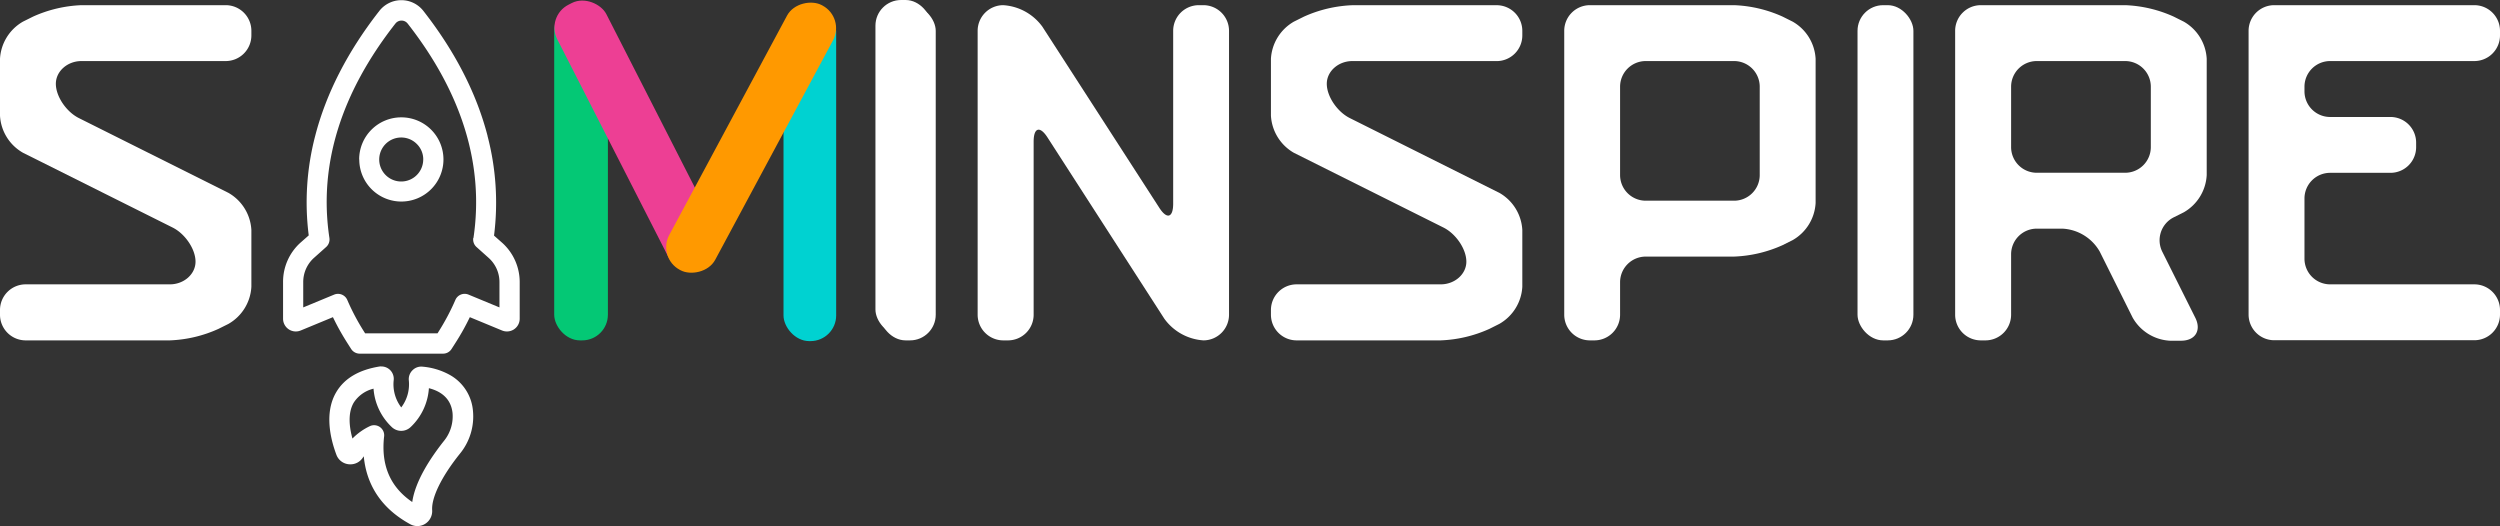 <?xml version="1.0" encoding="UTF-8"?>
<svg xmlns="http://www.w3.org/2000/svg" id="Calque_1" data-name="Calque 1" viewBox="0 0 681.74 143.45">
  <rect x="0" y="0" width="681.74" height="143.45" fill="#333333" stroke="none"/>
  <defs>
    <style>.cls-1{fill:#04c875;}.cls-2{fill:#fff;}.cls-3{fill:#ed3f94;}.cls-4{fill:#00d2d1;}.cls-5{fill:#f90;}</style>
  </defs>
  <title>saminspire_logo_m_couleurs_fusee_blanc</title>
  <path class="cls-1" d="M-394.3-3.08" transform="translate(-7.58 -7.1)"></path>
  <path class="cls-2" d="M29.81,23.75c-3.85,0-7,2.79-7,6.2s2.82,7.61,6.26,9.34l40.8,20.4a12.42,12.42,0,0,1,6.26,10.13V85.3a12.42,12.42,0,0,1-6.26,10.13l-2.71,1.35A35.15,35.15,0,0,1,53.9,99.92H14.58a7,7,0,0,1-7-7V91.64a7,7,0,0,1,7-7H53.9c3.85,0,7-2.79,7-6.19s-2.82-7.59-6.26-9.31L13.85,48.76A12.41,12.41,0,0,1,7.58,38.64V23.13A12.47,12.47,0,0,1,13.84,13l2.71-1.35A35.37,35.37,0,0,1,29.81,8.51H69.13a7,7,0,0,1,7,7v1.24a7,7,0,0,1-7,7Z" transform="translate(-7.58 -7.1)"></path>
  <rect class="cls-2" x="239.94" y="1.41" width="15.23" height="91.41" rx="7"></rect>
  <path class="cls-2" d="M335.8,99.92A14.28,14.28,0,0,1,325.08,94l-31.84-49.4c-2.08-3.24-3.79-2.73-3.79,1.12V92.92a7,7,0,0,1-7,7h-1.27a7,7,0,0,1-7-7V15.51a7,7,0,0,1,6.93-7,14.29,14.29,0,0,1,10.73,5.88l31.87,49.36c2.08,3.24,3.79,2.74,3.79-1.11V15.51a7,7,0,0,1,7-7h1.23a7,7,0,0,1,7,7V92.92A7,7,0,0,1,335.8,99.92Z" transform="translate(-7.58 -7.1)"></path>
  <path class="cls-2" d="M376.39,23.75c-3.85,0-7,2.79-7,6.2s2.82,7.61,6.26,9.34l40.8,20.4a12.42,12.42,0,0,1,6.26,10.13V85.3a12.42,12.42,0,0,1-6.26,10.12l-2.73,1.37a35.42,35.42,0,0,1-13.27,3.13H361.16a7,7,0,0,1-7-7V91.64a7,7,0,0,1,7-7h39.29c3.85,0,7-2.79,7-6.19s-2.81-7.59-6.26-9.31L360.42,48.77a12.46,12.46,0,0,1-6.26-10.13V23.13A12.47,12.47,0,0,1,360.42,13l2.71-1.35a35.37,35.37,0,0,1,13.26-3.13h39.32a7,7,0,0,1,7,7v1.24a7,7,0,0,1-7,7Z" transform="translate(-7.58 -7.1)"></path>
  <path class="cls-2" d="M480.45,8.51a35.14,35.14,0,0,1,13.26,3.13L496.43,13a12.42,12.42,0,0,1,6.26,10.13V62.45a12.43,12.43,0,0,1-6.26,10.13l-2.72,1.36a35.32,35.32,0,0,1-13.26,3.13H456.37a7,7,0,0,0-7,7v8.85a7,7,0,0,1-7,7h-1.23a7,7,0,0,1-7-7V15.51a7,7,0,0,1,7-7Zm7,22.24a7,7,0,0,0-7-7H456.37a7,7,0,0,0-7,7V54.83a7,7,0,0,0,7,7h24.08a7,7,0,0,0,7-7Z" transform="translate(-7.58 -7.1)"></path>
  <rect class="cls-2" x="506.54" y="1.41" width="15.24" height="91.41" rx="7"></rect>
  <path class="cls-2" d="M580.17,75.71A12.42,12.42,0,0,0,570,69.45h-7a7,7,0,0,0-7,7V92.92a7,7,0,0,1-7,7h-1.26a7,7,0,0,1-7-7V15.51a7,7,0,0,1,7-7H587.1a35.14,35.14,0,0,1,13.26,3.13L603.08,13a12.42,12.42,0,0,1,6.26,10.13v31.7A12.43,12.43,0,0,1,603.08,65l-2.72,1.36a7,7,0,0,0-3.13,9.39l9,18c1.72,3.44,0,6.26-3.87,6.26h-3.07a12.43,12.43,0,0,1-10.13-6.27Zm6.93-21.5a7,7,0,0,0,7-7V30.75a7,7,0,0,0-7-7H563a7,7,0,0,0-7,7V47.21a7,7,0,0,0,7,7Z" transform="translate(-7.58 -7.1)"></path>
  <path class="cls-2" d="M682.32,84.64a7,7,0,0,1,7,7v1.24a7,7,0,0,1-7,7H627.76a7,7,0,0,1-7-7V15.51a7,7,0,0,1,7-7h54.56a7,7,0,0,1,7,7v1.24a7,7,0,0,1-7,7H643a7,7,0,0,0-7,7V32a7,7,0,0,0,7,7h16.45a7,7,0,0,1,7,7v1.23a7,7,0,0,1-7,7H643a7,7,0,0,0-7,7V77.64a7,7,0,0,0,7,7Z" transform="translate(-7.58 -7.1)"></path>
  <rect class="cls-2" x="238.73" width="15.23" height="91.41" rx="7"></rect>
  <rect class="cls-1" x="151.13" y="1.41" width="14.64" height="91.41" rx="7"></rect>
  <rect class="cls-3" x="173.79" y="3.75" width="15.04" height="80.29" rx="7" transform="translate(-7.72 80.14) rotate(-27.04)"></rect>
  <rect class="cls-4" x="213.66" y="1.61" width="14.36" height="91.41" rx="7"></rect>
  <rect class="cls-5" x="171.45" y="37.52" width="81.91" height="14.24" rx="7" transform="translate(65.03 203.57) rotate(-61.77)"></rect>
  <path class="cls-2" d="M140.53,44.13c-3-11.58-8.88-23.05-17.5-34.06a7.62,7.62,0,0,0-12,0c-8.61,11-14.5,22.47-17.49,34.06a71.67,71.67,0,0,0-1.77,27.16l-2.27,2A14.36,14.36,0,0,0,84.77,84l0,10a3.48,3.48,0,0,0,4.82,3.22l8.78-3.63a66.72,66.72,0,0,0,3.9,7l1.07,1.68a2.78,2.78,0,0,0,2.33,1.27H128.4a2.73,2.73,0,0,0,2.32-1.28l1.07-1.67a65,65,0,0,0,3.91-7l8.78,3.63a3.48,3.48,0,0,0,4.82-3.23V84a14.41,14.41,0,0,0-4.73-10.65l-2.27-2a71.67,71.67,0,0,0-1.77-27.16ZM136.64,72a2.75,2.75,0,0,0,.87,2.45l3.35,3A8.82,8.82,0,0,1,143.78,84v6.93l-8.43-3.49a2.76,2.76,0,0,0-3.59,1.45,62.55,62.55,0,0,1-4.62,8.71l-.26.4H107.15l-.26-.41a61.82,61.82,0,0,1-4.61-8.7,2.76,2.76,0,0,0-3.58-1.45l-8.43,3.49V84a8.85,8.85,0,0,1,2.91-6.56l3.36-3A2.76,2.76,0,0,0,97.41,72c-3-19.82,3.1-39.5,18-58.48a2.12,2.12,0,0,1,3.33,0c14.87,19,20.9,38.66,17.95,58.48Zm0,0" transform="translate(-7.58 -7.1)"></path>
  <path class="cls-2" d="M103.14,133.72a4,4,0,0,0,3.35-1.78c.1-.14.19-.28.29-.41.61,6.47,3.67,13.61,12.66,18.52a4,4,0,0,0,4.81-.69l.09-.09a4.11,4.11,0,0,0,1.09-3.06c-.22-3.45,2.6-9.2,7.55-15.37a16,16,0,0,0,3.58-11.65,12.39,12.39,0,0,0-6.37-9.88,18.64,18.64,0,0,0-7.47-2.23,3.33,3.33,0,0,0-2.66,1h0a3.38,3.38,0,0,0-1,2.71A10.43,10.43,0,0,1,117,118.2a10.4,10.4,0,0,1-2.06-7.46,3.37,3.37,0,0,0-3.35-3.71,3,3,0,0,0-.43,0c-5.7.9-9.71,3.27-11.92,7.07-3.36,5.75-1.4,13.1.07,17a4,4,0,0,0,3.8,2.62Zm9.19-7.61a2.75,2.75,0,0,0-3.83-2.83,16.63,16.63,0,0,0-4.7,3.3l-.11.11c-.83-3-1.34-6.9.35-9.79a8.91,8.91,0,0,1,5.4-3.81,16,16,0,0,0,5,10.49,3.72,3.72,0,0,0,5.1,0,16,16,0,0,0,5-10.62c2.83.71,6,2.47,6.45,6.8a10.62,10.62,0,0,1-2.39,7.63C125,131.94,120.82,138.25,120,144c-6-4.09-8.55-10-7.68-17.85Zm0,0" transform="translate(-7.58 -7.1)"></path>
  <path class="cls-2" d="M105.55,50.58A11.48,11.48,0,1,0,117,39.1a11.48,11.48,0,0,0-11.48,11.48Zm17.44,0a6,6,0,1,1-1.75-4.22A5.89,5.89,0,0,1,123,50.58Zm0,0" transform="translate(-7.58 -7.1)"></path>
</svg>
